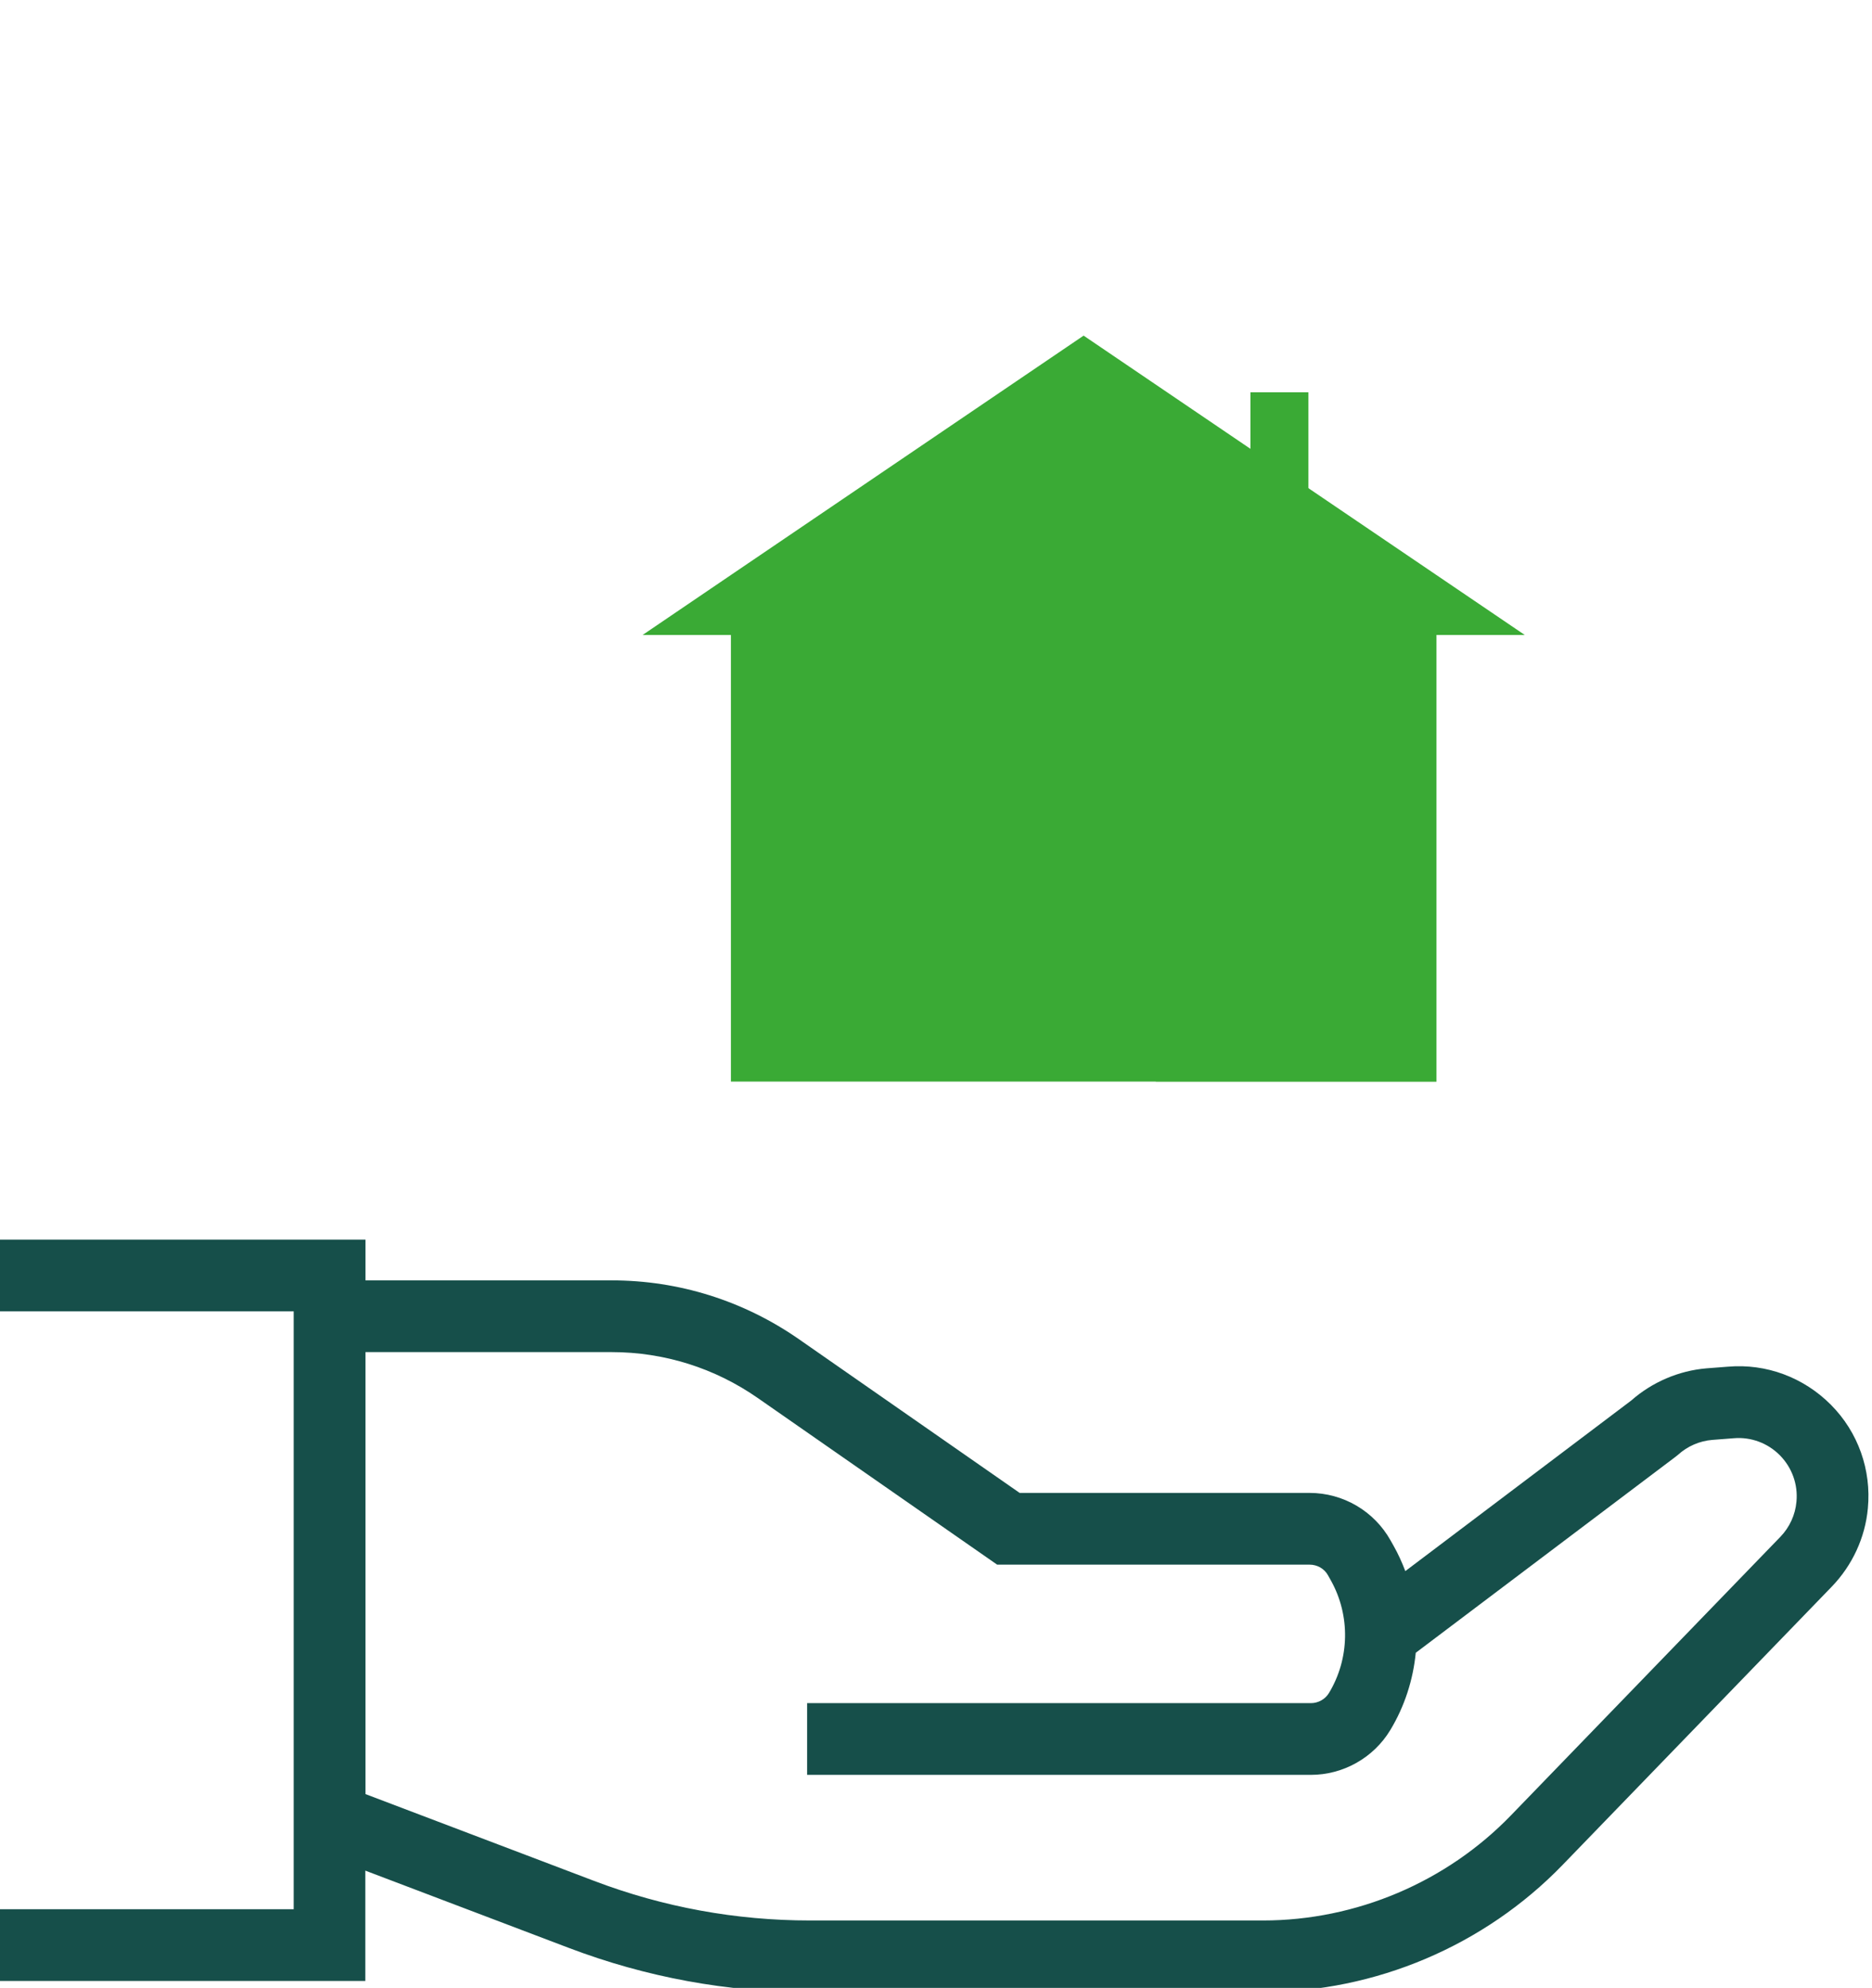 <?xml version="1.0" encoding="UTF-8"?>
<svg width="113px" height="120px" viewBox="0 0 113 120" version="1.1" xmlns="http://www.w3.org/2000/svg" xmlns:xlink="http://www.w3.org/1999/xlink">
    <title>Small Copy 5@1x</title>
    <g id="Small-Copy-5" stroke="none" stroke-width="1" fill="none" fill-rule="evenodd">
        <rect fill="#FFFFFF" opacity="0" x="0" y="0" width="113" height="120"></rect>
        <g id="ALP-0323-Website-Icons_02-06" transform="translate(0, 20.26)" fill-rule="nonzero">
            <path d="M76.24,100 L48.9,100 C43.9,100 39,99.1 34.32,97.32 L22.05,92.66 L22.05,99.32 L0,99.32 L0,94.99 L17.73,94.99 L17.73,58.9 L0,58.9 L0,54.57 L22.06,54.57 L22.06,57.03 L36.92,57.03 C40.98,57.03 44.88,58.26 48.21,60.57 L61.55,69.86 L79.05,69.86 C81.08,69.86 82.95,70.96 83.94,72.73 L84.12,73.05 C84.4,73.54 84.63,74.06 84.83,74.58 L98.47,64.28 C99.73,63.17 101.34,62.48 103.01,62.34 L104.3,62.24 C106.62,62.04 108.88,62.89 110.52,64.54 C112.16,66.19 112.97,68.47 112.75,70.79 C112.59,72.56 111.81,74.23 110.58,75.51 L94.32,92.32 C89.61,97.19 83.02,99.99 76.24,99.99 L76.24,100 Z M22.06,88.04 L35.86,93.28 C40.04,94.87 44.43,95.67 48.9,95.67 L76.24,95.67 C81.85,95.67 87.31,93.36 91.21,89.32 L107.47,72.51 C108.02,71.94 108.37,71.19 108.44,70.39 C108.54,69.35 108.17,68.33 107.44,67.59 C106.71,66.85 105.69,66.47 104.65,66.56 L103.36,66.66 C102.6,66.72 101.86,67.04 101.29,67.56 L101.14,67.68 L85.46,79.51 C85.3,81.14 84.79,82.74 83.92,84.18 C82.91,85.85 81.08,86.88 79.13,86.88 L48.72,86.88 L48.72,82.55 L79.13,82.55 C79.57,82.55 79.99,82.32 80.22,81.94 C81.47,79.87 81.52,77.27 80.34,75.15 L80.16,74.83 C79.94,74.43 79.51,74.19 79.05,74.19 L60.19,74.19 L45.74,64.13 C43.14,62.32 40.09,61.36 36.92,61.36 L22.06,61.36 L22.06,88.03 L22.06,88.04 Z" id="Shape" fill="#164F4A"></path>
            <polygon id="Path" fill="#3AAA35" points="92.04 18.07 65.41 0 44.12 14.45 38.79 18.07 44.12 18.07 44.12 45.03 69.77 45.03 69.77 45.04 86.71 45.04 86.71 45.03 86.71 18.07"></polygon>
            <rect id="Rectangle" fill="#3AAA35" x="75.48" y="3.42" width="3.5" height="9.4"></rect>
        </g>
    </g>
</svg>